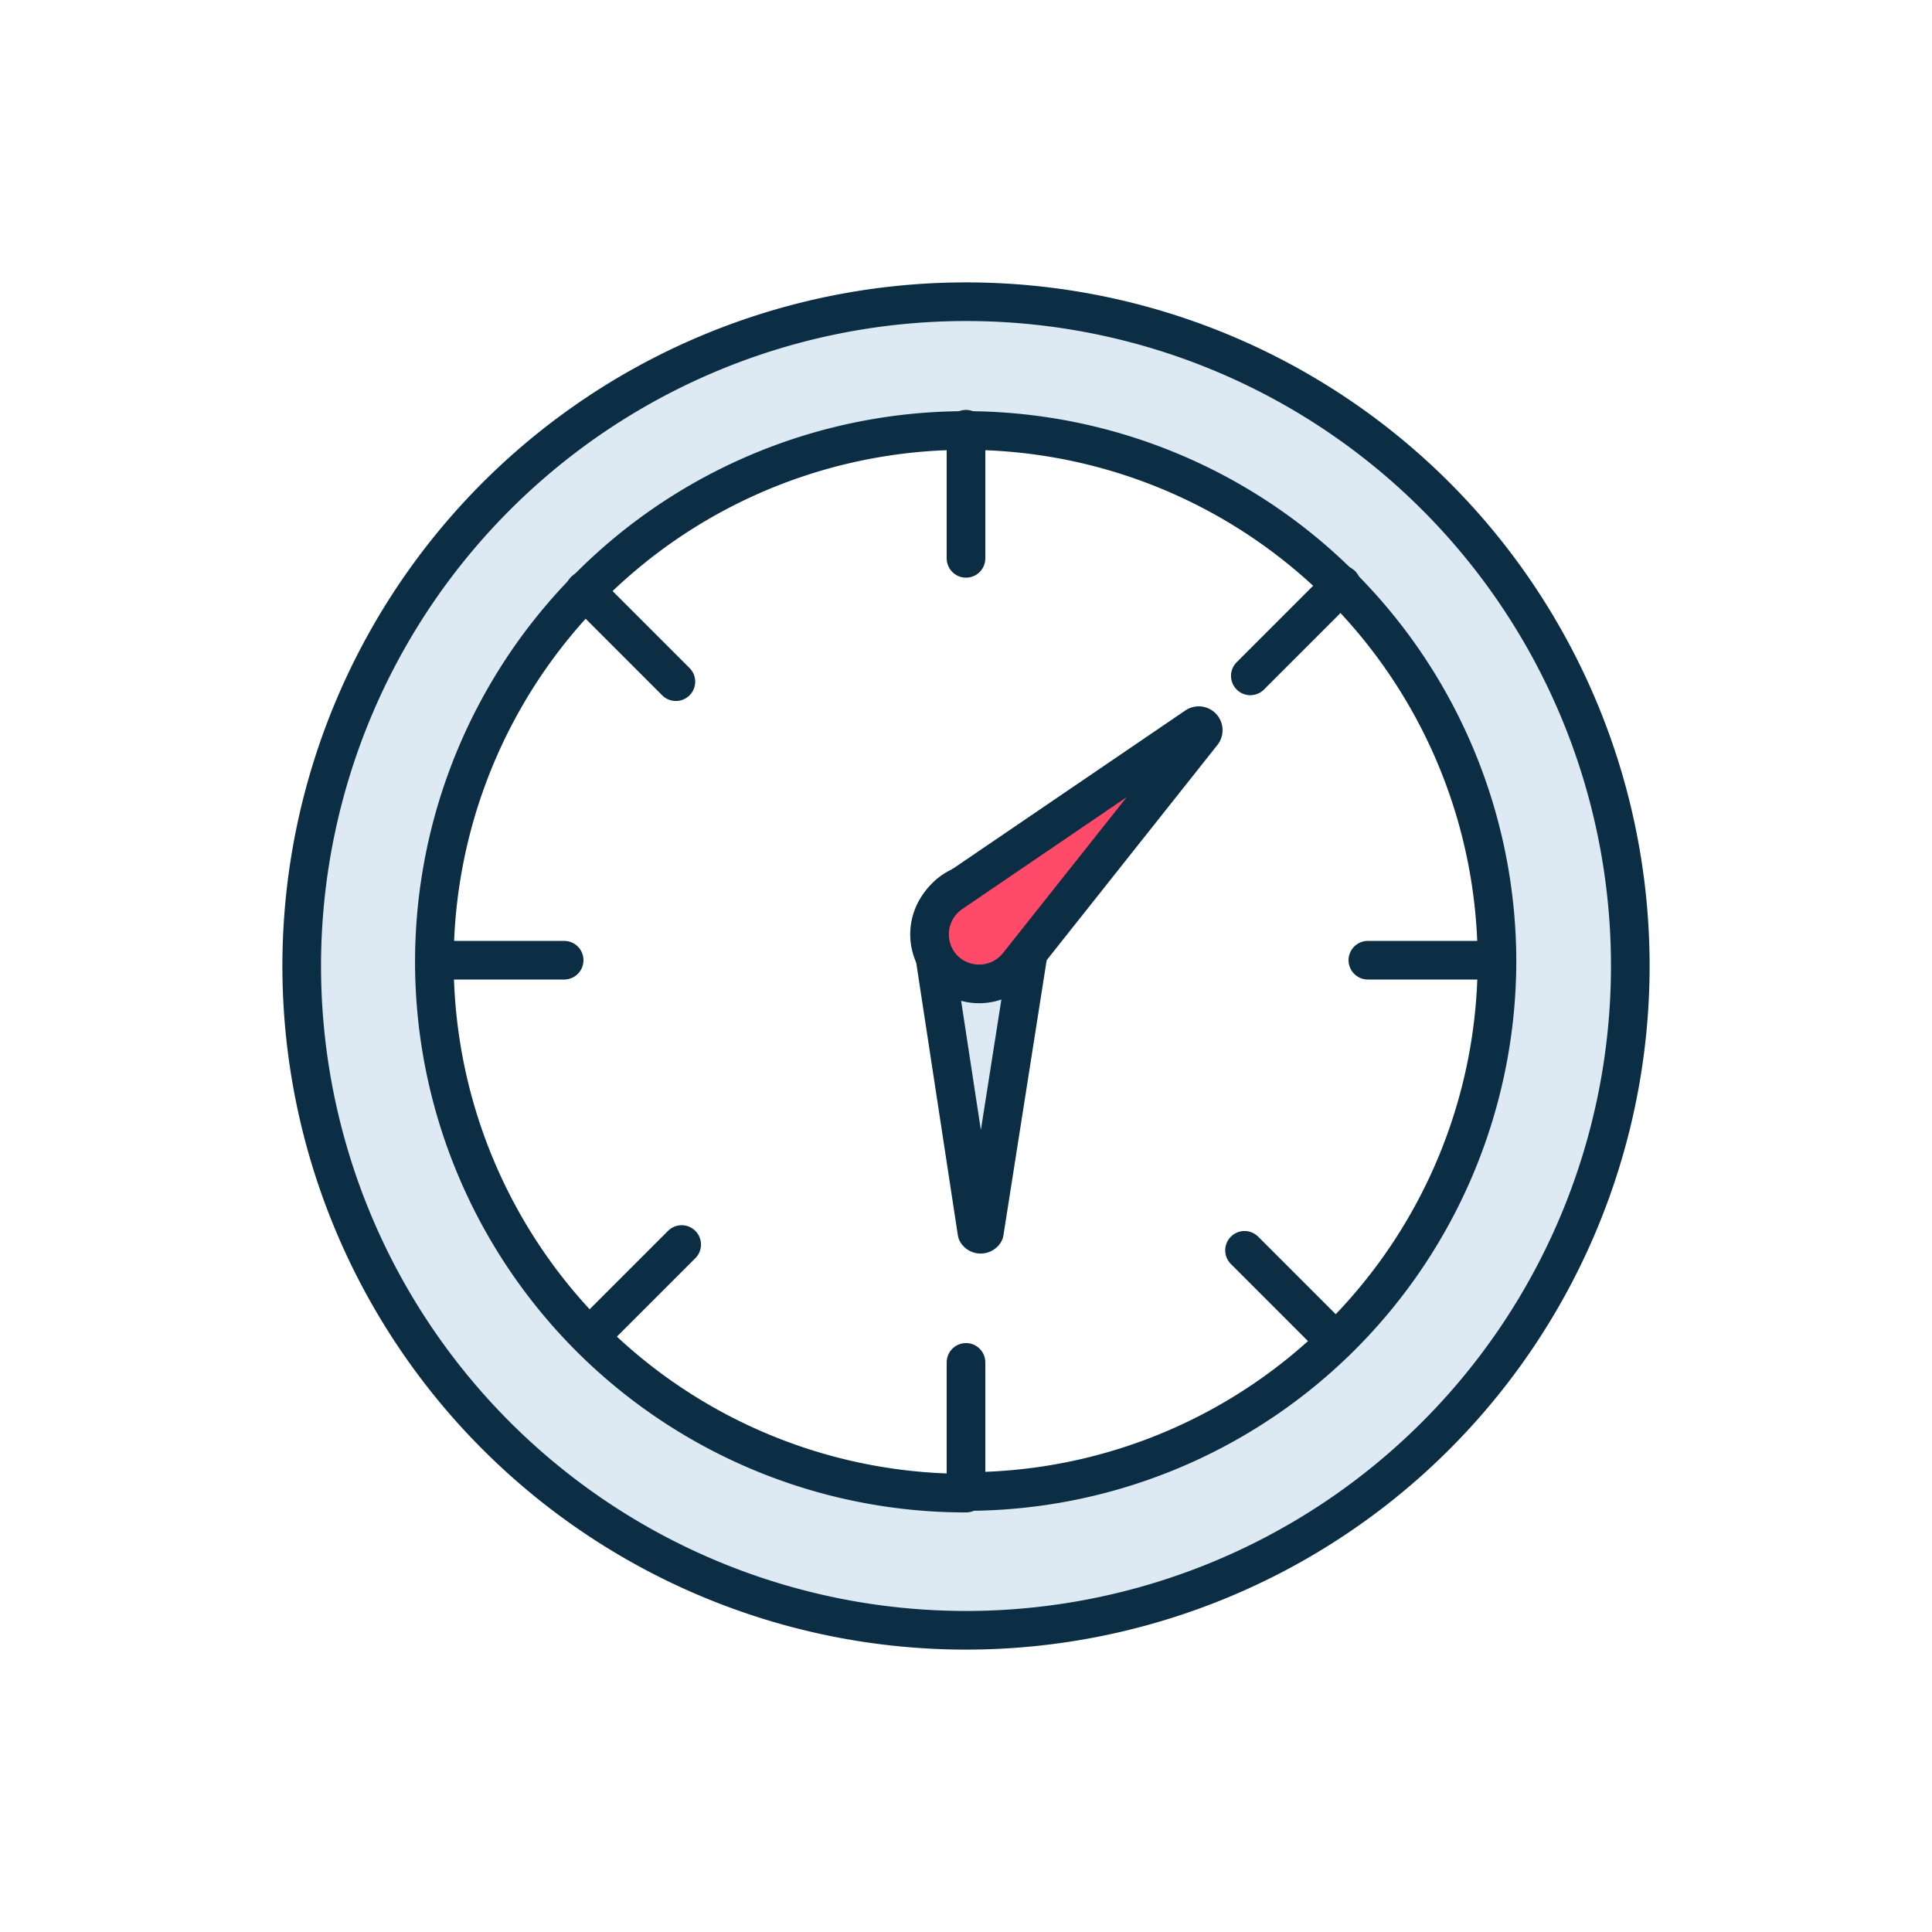 <?xml version="1.0" encoding="UTF-8"?> <svg xmlns="http://www.w3.org/2000/svg" id="Layer_1" data-name="Layer 1" viewBox="0 0 60 60"><path d="M30,9.37A20.63,20.63,0,1,0,50.63,30,20.62,20.62,0,0,0,30,9.37Zm0,37a16.5,16.5,0,1,1,16.49-16.5A16.49,16.49,0,0,1,30,46.32Z" fill="#ddeaf3" stroke="#0b2e44" stroke-linecap="round" stroke-linejoin="round" stroke-width="1.2"></path><line x1="30" y1="13.33" x2="30" y2="17.34" fill="none" stroke="#0b2e44" stroke-linecap="round" stroke-linejoin="round" stroke-width="1.2"></line><line x1="30" y1="42.31" x2="30" y2="46.32" fill="none" stroke="#0b2e44" stroke-linecap="round" stroke-linejoin="round" stroke-width="1.2"></line><line x1="46.49" y1="29.82" x2="42.48" y2="29.82" fill="none" stroke="#0b2e44" stroke-linecap="round" stroke-linejoin="round" stroke-width="1.2"></line><line x1="17.52" y1="29.82" x2="13.51" y2="29.82" fill="none" stroke="#0b2e44" stroke-linecap="round" stroke-linejoin="round" stroke-width="1.2"></line><line x1="41.66" y1="18.16" x2="38.83" y2="20.99" fill="none" stroke="#0b2e44" stroke-linecap="round" stroke-linejoin="round" stroke-width="1.2"></line><line x1="21.17" y1="38.65" x2="18.34" y2="41.48" fill="none" stroke="#0b2e44" stroke-linecap="round" stroke-linejoin="round" stroke-width="1.2"></line><line x1="41.48" y1="41.66" x2="38.65" y2="38.83" fill="none" stroke="#0b2e44" stroke-linecap="round" stroke-linejoin="round" stroke-width="1.2"></line><line x1="20.99" y1="21.17" x2="18.16" y2="18.34" fill="none" stroke="#0b2e44" stroke-linecap="round" stroke-linejoin="round" stroke-width="1.2"></line><path d="M30.57,38.27,32,29.17a1.54,1.54,0,0,0-1.53-1.77h0a1.53,1.53,0,0,0-1.52,1.77l1.39,9.1A.14.14,0,0,0,30.57,38.27Z" fill="#ddeaf3" stroke="#0b2e44" stroke-linecap="round" stroke-linejoin="round" stroke-width="1.2"></path><path d="M37.15,22.56l-7.61,5.18a1.55,1.55,0,0,0-.26,2.33h0a1.55,1.55,0,0,0,2.34-.1l5.72-7.21A.14.14,0,0,0,37.15,22.56Z" fill="#ff4a6a" stroke="#0b2e44" stroke-linecap="round" stroke-linejoin="round" stroke-width="1.2"></path></svg> 